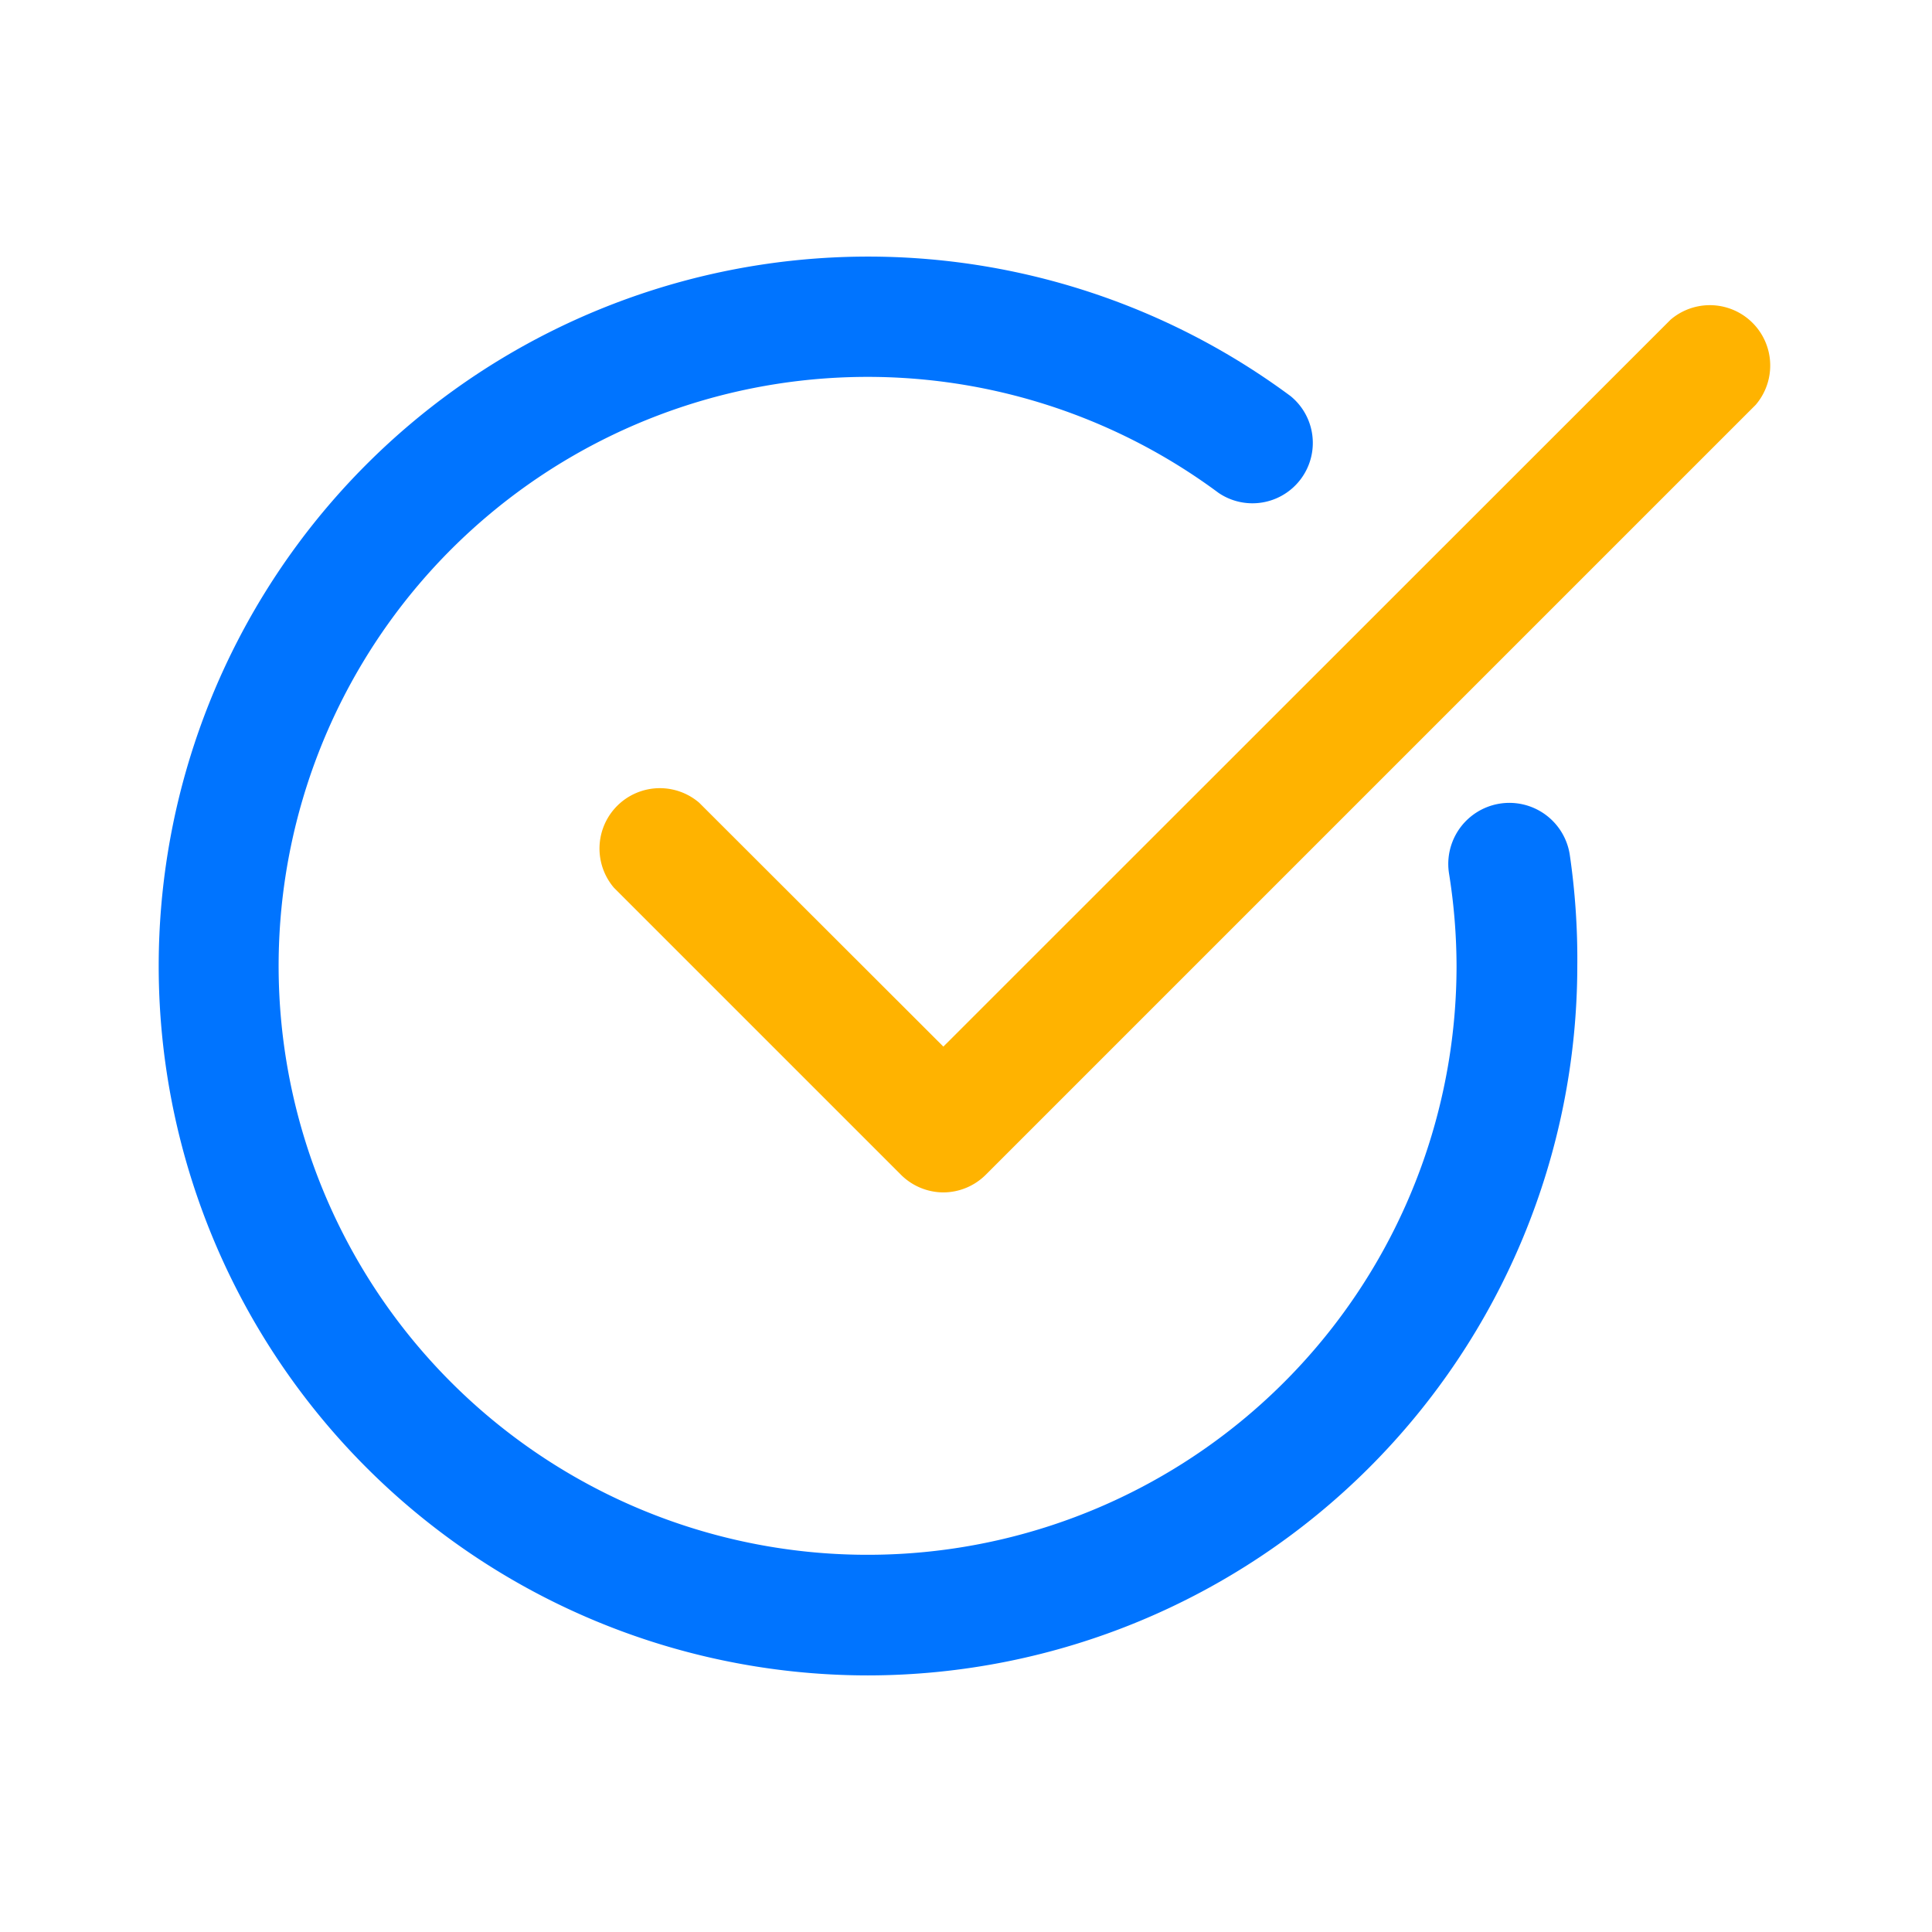 <?xml version="1.0" encoding="UTF-8"?> <svg xmlns="http://www.w3.org/2000/svg" width="800px" height="800px" viewBox="0 0 64 64" data-name="Layer 1" id="Layer_1"><defs><style>.cls-1{fill:#0074ff;}.cls-2{fill:#ffb300;}</style></defs><title></title><path class="cls-1" d="M28.75,55.5a23.5,23.5,0,1,1,14-42.38,2,2,0,0,1-2.38,3.21A19.51,19.51,0,1,0,48.25,32,19.65,19.65,0,0,0,48,28.93a2,2,0,1,1,4-.62A23.85,23.85,0,0,1,52.25,32,23.52,23.52,0,0,1,28.75,55.5Z"></path><path class="cls-2" d="M31.25,39.5a2,2,0,0,1-1.41-.59l-9.5-9.5a2,2,0,0,1,2.82-2.82l8.09,8.08L55.34,10.59a2,2,0,0,1,2.82,2.82l-25.5,25.5A2,2,0,0,1,31.25,39.5Z"></path></svg> 